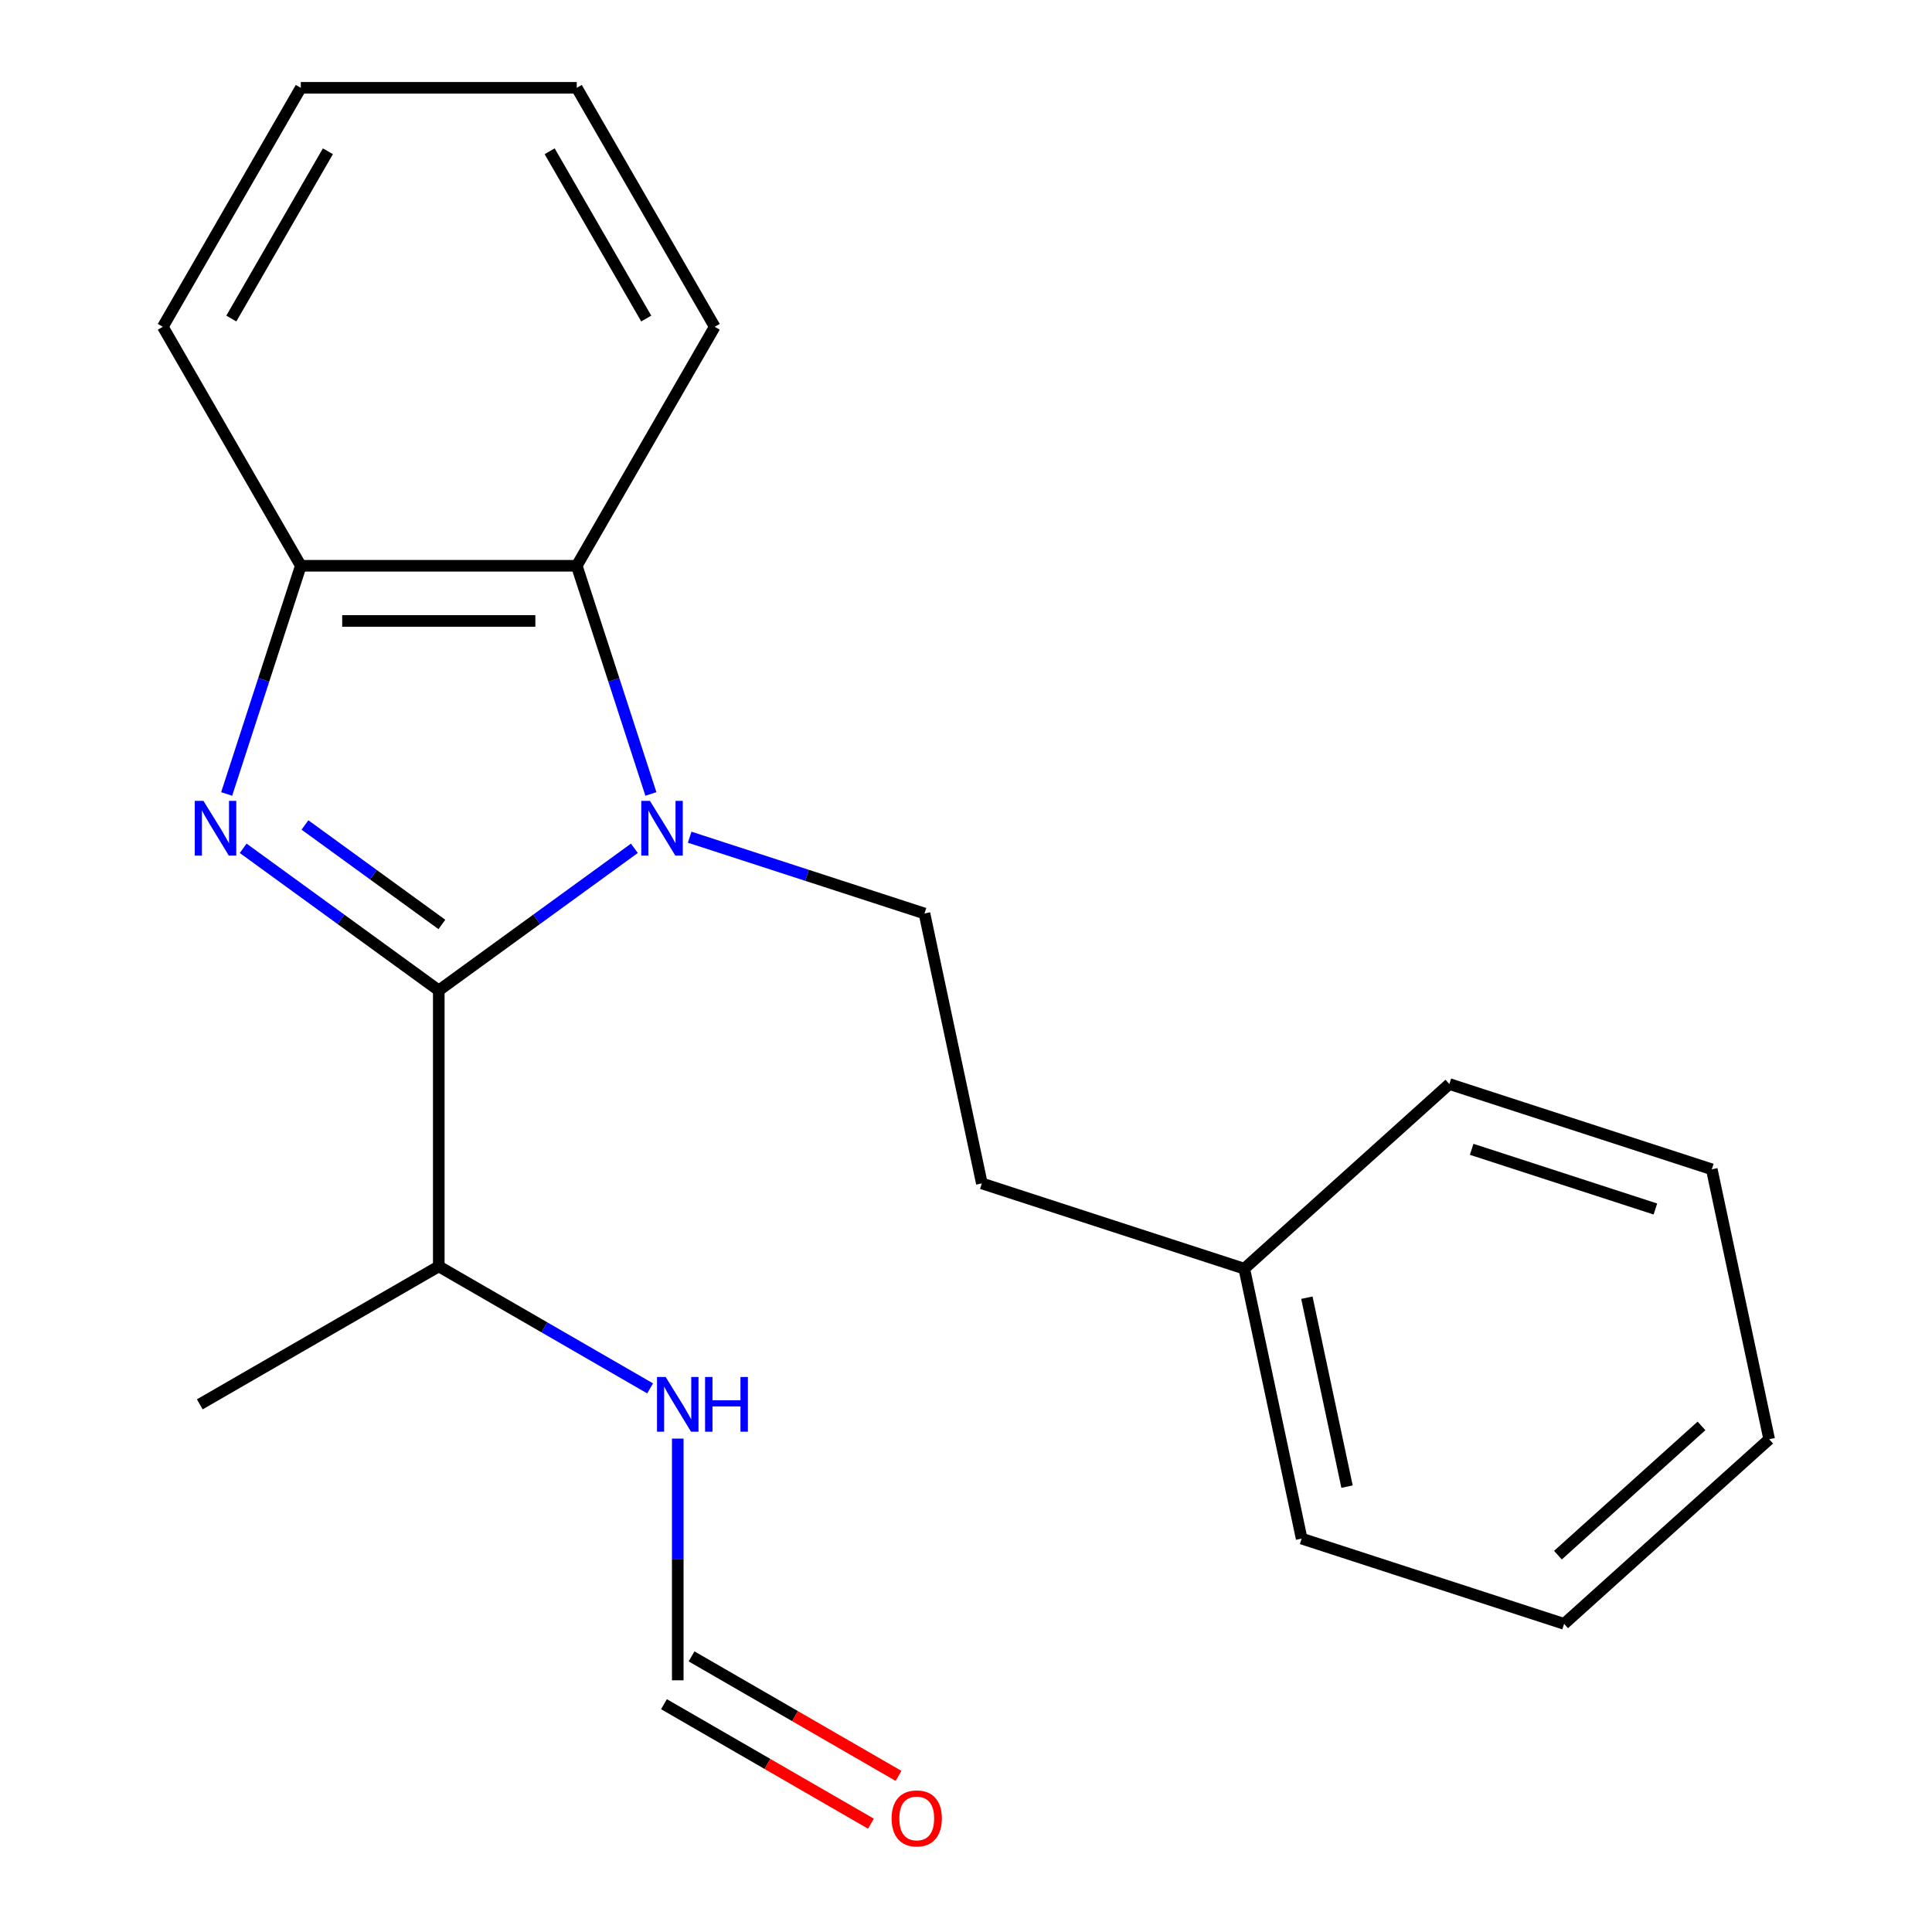 <?xml version='1.0' encoding='iso-8859-1'?>
<svg version='1.1' baseProfile='full'
              xmlns='http://www.w3.org/2000/svg'
                      xmlns:rdkit='http://www.rdkit.org/xml'
                      xmlns:xlink='http://www.w3.org/1999/xlink'
                  xml:space='preserve'
width='1000px' height='1000px' viewBox='0 0 1000 1000'>
<!-- END OF HEADER -->
<rect style='opacity:1.0;fill:#FFFFFF;stroke:none' width='1000' height='1000' x='0' y='0'> </rect>
<path class='bond-0' d='M 328.353,439.082 L 277.732,475.86' style='fill:none;fill-rule:evenodd;stroke:#0000FF;stroke-width:6px;stroke-linecap:butt;stroke-linejoin:miter;stroke-opacity:1' />
<path class='bond-0' d='M 277.732,475.86 L 227.111,512.638' style='fill:none;fill-rule:evenodd;stroke:#000000;stroke-width:6px;stroke-linecap:butt;stroke-linejoin:miter;stroke-opacity:1' />
<path class='bond-2' d='M 336.902,410.954 L 317.714,351.899' style='fill:none;fill-rule:evenodd;stroke:#0000FF;stroke-width:6px;stroke-linecap:butt;stroke-linejoin:miter;stroke-opacity:1' />
<path class='bond-2' d='M 317.714,351.899 L 298.526,292.844' style='fill:none;fill-rule:evenodd;stroke:#000000;stroke-width:6px;stroke-linecap:butt;stroke-linejoin:miter;stroke-opacity:1' />
<path class='bond-4' d='M 356.974,433.334 L 417.739,453.078' style='fill:none;fill-rule:evenodd;stroke:#0000FF;stroke-width:6px;stroke-linecap:butt;stroke-linejoin:miter;stroke-opacity:1' />
<path class='bond-4' d='M 417.739,453.078 L 478.503,472.822' style='fill:none;fill-rule:evenodd;stroke:#000000;stroke-width:6px;stroke-linecap:butt;stroke-linejoin:miter;stroke-opacity:1' />
<path class='bond-1' d='M 227.111,512.638 L 176.49,475.86' style='fill:none;fill-rule:evenodd;stroke:#000000;stroke-width:6px;stroke-linecap:butt;stroke-linejoin:miter;stroke-opacity:1' />
<path class='bond-1' d='M 176.49,475.86 L 125.869,439.082' style='fill:none;fill-rule:evenodd;stroke:#0000FF;stroke-width:6px;stroke-linecap:butt;stroke-linejoin:miter;stroke-opacity:1' />
<path class='bond-1' d='M 228.716,478.494 L 193.281,452.75' style='fill:none;fill-rule:evenodd;stroke:#000000;stroke-width:6px;stroke-linecap:butt;stroke-linejoin:miter;stroke-opacity:1' />
<path class='bond-1' d='M 193.281,452.75 L 157.846,427.005' style='fill:none;fill-rule:evenodd;stroke:#0000FF;stroke-width:6px;stroke-linecap:butt;stroke-linejoin:miter;stroke-opacity:1' />
<path class='bond-5' d='M 227.111,512.638 L 227.111,655.469' style='fill:none;fill-rule:evenodd;stroke:#000000;stroke-width:6px;stroke-linecap:butt;stroke-linejoin:miter;stroke-opacity:1' />
<path class='bond-21' d='M 117.32,410.954 L 136.508,351.899' style='fill:none;fill-rule:evenodd;stroke:#0000FF;stroke-width:6px;stroke-linecap:butt;stroke-linejoin:miter;stroke-opacity:1' />
<path class='bond-21' d='M 136.508,351.899 L 155.696,292.844' style='fill:none;fill-rule:evenodd;stroke:#000000;stroke-width:6px;stroke-linecap:butt;stroke-linejoin:miter;stroke-opacity:1' />
<path class='bond-3' d='M 298.526,292.844 L 155.696,292.844' style='fill:none;fill-rule:evenodd;stroke:#000000;stroke-width:6px;stroke-linecap:butt;stroke-linejoin:miter;stroke-opacity:1' />
<path class='bond-3' d='M 277.102,321.411 L 177.12,321.411' style='fill:none;fill-rule:evenodd;stroke:#000000;stroke-width:6px;stroke-linecap:butt;stroke-linejoin:miter;stroke-opacity:1' />
<path class='bond-11' d='M 298.526,292.844 L 369.942,169.15' style='fill:none;fill-rule:evenodd;stroke:#000000;stroke-width:6px;stroke-linecap:butt;stroke-linejoin:miter;stroke-opacity:1' />
<path class='bond-12' d='M 155.696,292.844 L 84.28,169.15' style='fill:none;fill-rule:evenodd;stroke:#000000;stroke-width:6px;stroke-linecap:butt;stroke-linejoin:miter;stroke-opacity:1' />
<path class='bond-9' d='M 478.503,472.822 L 508.2,612.531' style='fill:none;fill-rule:evenodd;stroke:#000000;stroke-width:6px;stroke-linecap:butt;stroke-linejoin:miter;stroke-opacity:1' />
<path class='bond-8' d='M 227.111,655.469 L 281.803,687.045' style='fill:none;fill-rule:evenodd;stroke:#000000;stroke-width:6px;stroke-linecap:butt;stroke-linejoin:miter;stroke-opacity:1' />
<path class='bond-8' d='M 281.803,687.045 L 336.495,718.622' style='fill:none;fill-rule:evenodd;stroke:#0000FF;stroke-width:6px;stroke-linecap:butt;stroke-linejoin:miter;stroke-opacity:1' />
<path class='bond-13' d='M 227.111,655.469 L 103.416,726.884' style='fill:none;fill-rule:evenodd;stroke:#000000;stroke-width:6px;stroke-linecap:butt;stroke-linejoin:miter;stroke-opacity:1' />
<path class='bond-6' d='M 350.806,869.715 L 350.806,807.165' style='fill:none;fill-rule:evenodd;stroke:#000000;stroke-width:6px;stroke-linecap:butt;stroke-linejoin:miter;stroke-opacity:1' />
<path class='bond-6' d='M 350.806,807.165 L 350.806,744.615' style='fill:none;fill-rule:evenodd;stroke:#0000FF;stroke-width:6px;stroke-linecap:butt;stroke-linejoin:miter;stroke-opacity:1' />
<path class='bond-7' d='M 343.664,882.084 L 397.227,913.008' style='fill:none;fill-rule:evenodd;stroke:#000000;stroke-width:6px;stroke-linecap:butt;stroke-linejoin:miter;stroke-opacity:1' />
<path class='bond-7' d='M 397.227,913.008 L 450.789,943.933' style='fill:none;fill-rule:evenodd;stroke:#FF0000;stroke-width:6px;stroke-linecap:butt;stroke-linejoin:miter;stroke-opacity:1' />
<path class='bond-7' d='M 357.948,857.345 L 411.51,888.269' style='fill:none;fill-rule:evenodd;stroke:#000000;stroke-width:6px;stroke-linecap:butt;stroke-linejoin:miter;stroke-opacity:1' />
<path class='bond-7' d='M 411.51,888.269 L 465.072,919.194' style='fill:none;fill-rule:evenodd;stroke:#FF0000;stroke-width:6px;stroke-linecap:butt;stroke-linejoin:miter;stroke-opacity:1' />
<path class='bond-10' d='M 508.2,612.531 L 644.04,656.668' style='fill:none;fill-rule:evenodd;stroke:#000000;stroke-width:6px;stroke-linecap:butt;stroke-linejoin:miter;stroke-opacity:1' />
<path class='bond-14' d='M 644.04,656.668 L 673.736,796.378' style='fill:none;fill-rule:evenodd;stroke:#000000;stroke-width:6px;stroke-linecap:butt;stroke-linejoin:miter;stroke-opacity:1' />
<path class='bond-14' d='M 676.436,671.685 L 697.223,769.482' style='fill:none;fill-rule:evenodd;stroke:#000000;stroke-width:6px;stroke-linecap:butt;stroke-linejoin:miter;stroke-opacity:1' />
<path class='bond-15' d='M 644.04,656.668 L 750.183,561.096' style='fill:none;fill-rule:evenodd;stroke:#000000;stroke-width:6px;stroke-linecap:butt;stroke-linejoin:miter;stroke-opacity:1' />
<path class='bond-16' d='M 369.942,169.15 L 298.526,45.455' style='fill:none;fill-rule:evenodd;stroke:#000000;stroke-width:6px;stroke-linecap:butt;stroke-linejoin:miter;stroke-opacity:1' />
<path class='bond-16' d='M 334.49,164.878 L 284.5,78.292' style='fill:none;fill-rule:evenodd;stroke:#000000;stroke-width:6px;stroke-linecap:butt;stroke-linejoin:miter;stroke-opacity:1' />
<path class='bond-22' d='M 84.28,169.15 L 155.696,45.455' style='fill:none;fill-rule:evenodd;stroke:#000000;stroke-width:6px;stroke-linecap:butt;stroke-linejoin:miter;stroke-opacity:1' />
<path class='bond-22' d='M 119.732,164.878 L 169.722,78.292' style='fill:none;fill-rule:evenodd;stroke:#000000;stroke-width:6px;stroke-linecap:butt;stroke-linejoin:miter;stroke-opacity:1' />
<path class='bond-19' d='M 673.736,796.378 L 809.576,840.515' style='fill:none;fill-rule:evenodd;stroke:#000000;stroke-width:6px;stroke-linecap:butt;stroke-linejoin:miter;stroke-opacity:1' />
<path class='bond-18' d='M 750.183,561.096 L 886.023,605.233' style='fill:none;fill-rule:evenodd;stroke:#000000;stroke-width:6px;stroke-linecap:butt;stroke-linejoin:miter;stroke-opacity:1' />
<path class='bond-18' d='M 761.732,594.884 L 856.82,625.78' style='fill:none;fill-rule:evenodd;stroke:#000000;stroke-width:6px;stroke-linecap:butt;stroke-linejoin:miter;stroke-opacity:1' />
<path class='bond-17' d='M 298.526,45.455 L 155.696,45.455' style='fill:none;fill-rule:evenodd;stroke:#000000;stroke-width:6px;stroke-linecap:butt;stroke-linejoin:miter;stroke-opacity:1' />
<path class='bond-20' d='M 886.023,605.233 L 915.72,744.942' style='fill:none;fill-rule:evenodd;stroke:#000000;stroke-width:6px;stroke-linecap:butt;stroke-linejoin:miter;stroke-opacity:1' />
<path class='bond-23' d='M 809.576,840.515 L 915.72,744.942' style='fill:none;fill-rule:evenodd;stroke:#000000;stroke-width:6px;stroke-linecap:butt;stroke-linejoin:miter;stroke-opacity:1' />
<path class='bond-23' d='M 806.383,804.95 L 880.684,738.049' style='fill:none;fill-rule:evenodd;stroke:#000000;stroke-width:6px;stroke-linecap:butt;stroke-linejoin:miter;stroke-opacity:1' />
<path  class='atom-0' d='M 336.403 414.524
L 345.683 429.524
Q 346.603 431.004, 348.083 433.684
Q 349.563 436.364, 349.643 436.524
L 349.643 414.524
L 353.403 414.524
L 353.403 442.844
L 349.523 442.844
L 339.563 426.444
Q 338.403 424.524, 337.163 422.324
Q 335.963 420.124, 335.603 419.444
L 335.603 442.844
L 331.923 442.844
L 331.923 414.524
L 336.403 414.524
' fill='#0000FF'/>
<path  class='atom-2' d='M 105.299 414.524
L 114.579 429.524
Q 115.499 431.004, 116.979 433.684
Q 118.459 436.364, 118.539 436.524
L 118.539 414.524
L 122.299 414.524
L 122.299 442.844
L 118.419 442.844
L 108.459 426.444
Q 107.299 424.524, 106.059 422.324
Q 104.859 420.124, 104.499 419.444
L 104.499 442.844
L 100.819 442.844
L 100.819 414.524
L 105.299 414.524
' fill='#0000FF'/>
<path  class='atom-8' d='M 461.501 941.21
Q 461.501 934.41, 464.861 930.61
Q 468.221 926.81, 474.501 926.81
Q 480.781 926.81, 484.141 930.61
Q 487.501 934.41, 487.501 941.21
Q 487.501 948.09, 484.101 952.01
Q 480.701 955.89, 474.501 955.89
Q 468.261 955.89, 464.861 952.01
Q 461.501 948.13, 461.501 941.21
M 474.501 952.69
Q 478.821 952.69, 481.141 949.81
Q 483.501 946.89, 483.501 941.21
Q 483.501 935.65, 481.141 932.85
Q 478.821 930.01, 474.501 930.01
Q 470.181 930.01, 467.821 932.81
Q 465.501 935.61, 465.501 941.21
Q 465.501 946.93, 467.821 949.81
Q 470.181 952.69, 474.501 952.69
' fill='#FF0000'/>
<path  class='atom-9' d='M 344.546 712.724
L 353.826 727.724
Q 354.746 729.204, 356.226 731.884
Q 357.706 734.564, 357.786 734.724
L 357.786 712.724
L 361.546 712.724
L 361.546 741.044
L 357.666 741.044
L 347.706 724.644
Q 346.546 722.724, 345.306 720.524
Q 344.106 718.324, 343.746 717.644
L 343.746 741.044
L 340.066 741.044
L 340.066 712.724
L 344.546 712.724
' fill='#0000FF'/>
<path  class='atom-9' d='M 364.946 712.724
L 368.786 712.724
L 368.786 724.764
L 383.266 724.764
L 383.266 712.724
L 387.106 712.724
L 387.106 741.044
L 383.266 741.044
L 383.266 727.964
L 368.786 727.964
L 368.786 741.044
L 364.946 741.044
L 364.946 712.724
' fill='#0000FF'/>
</svg>
